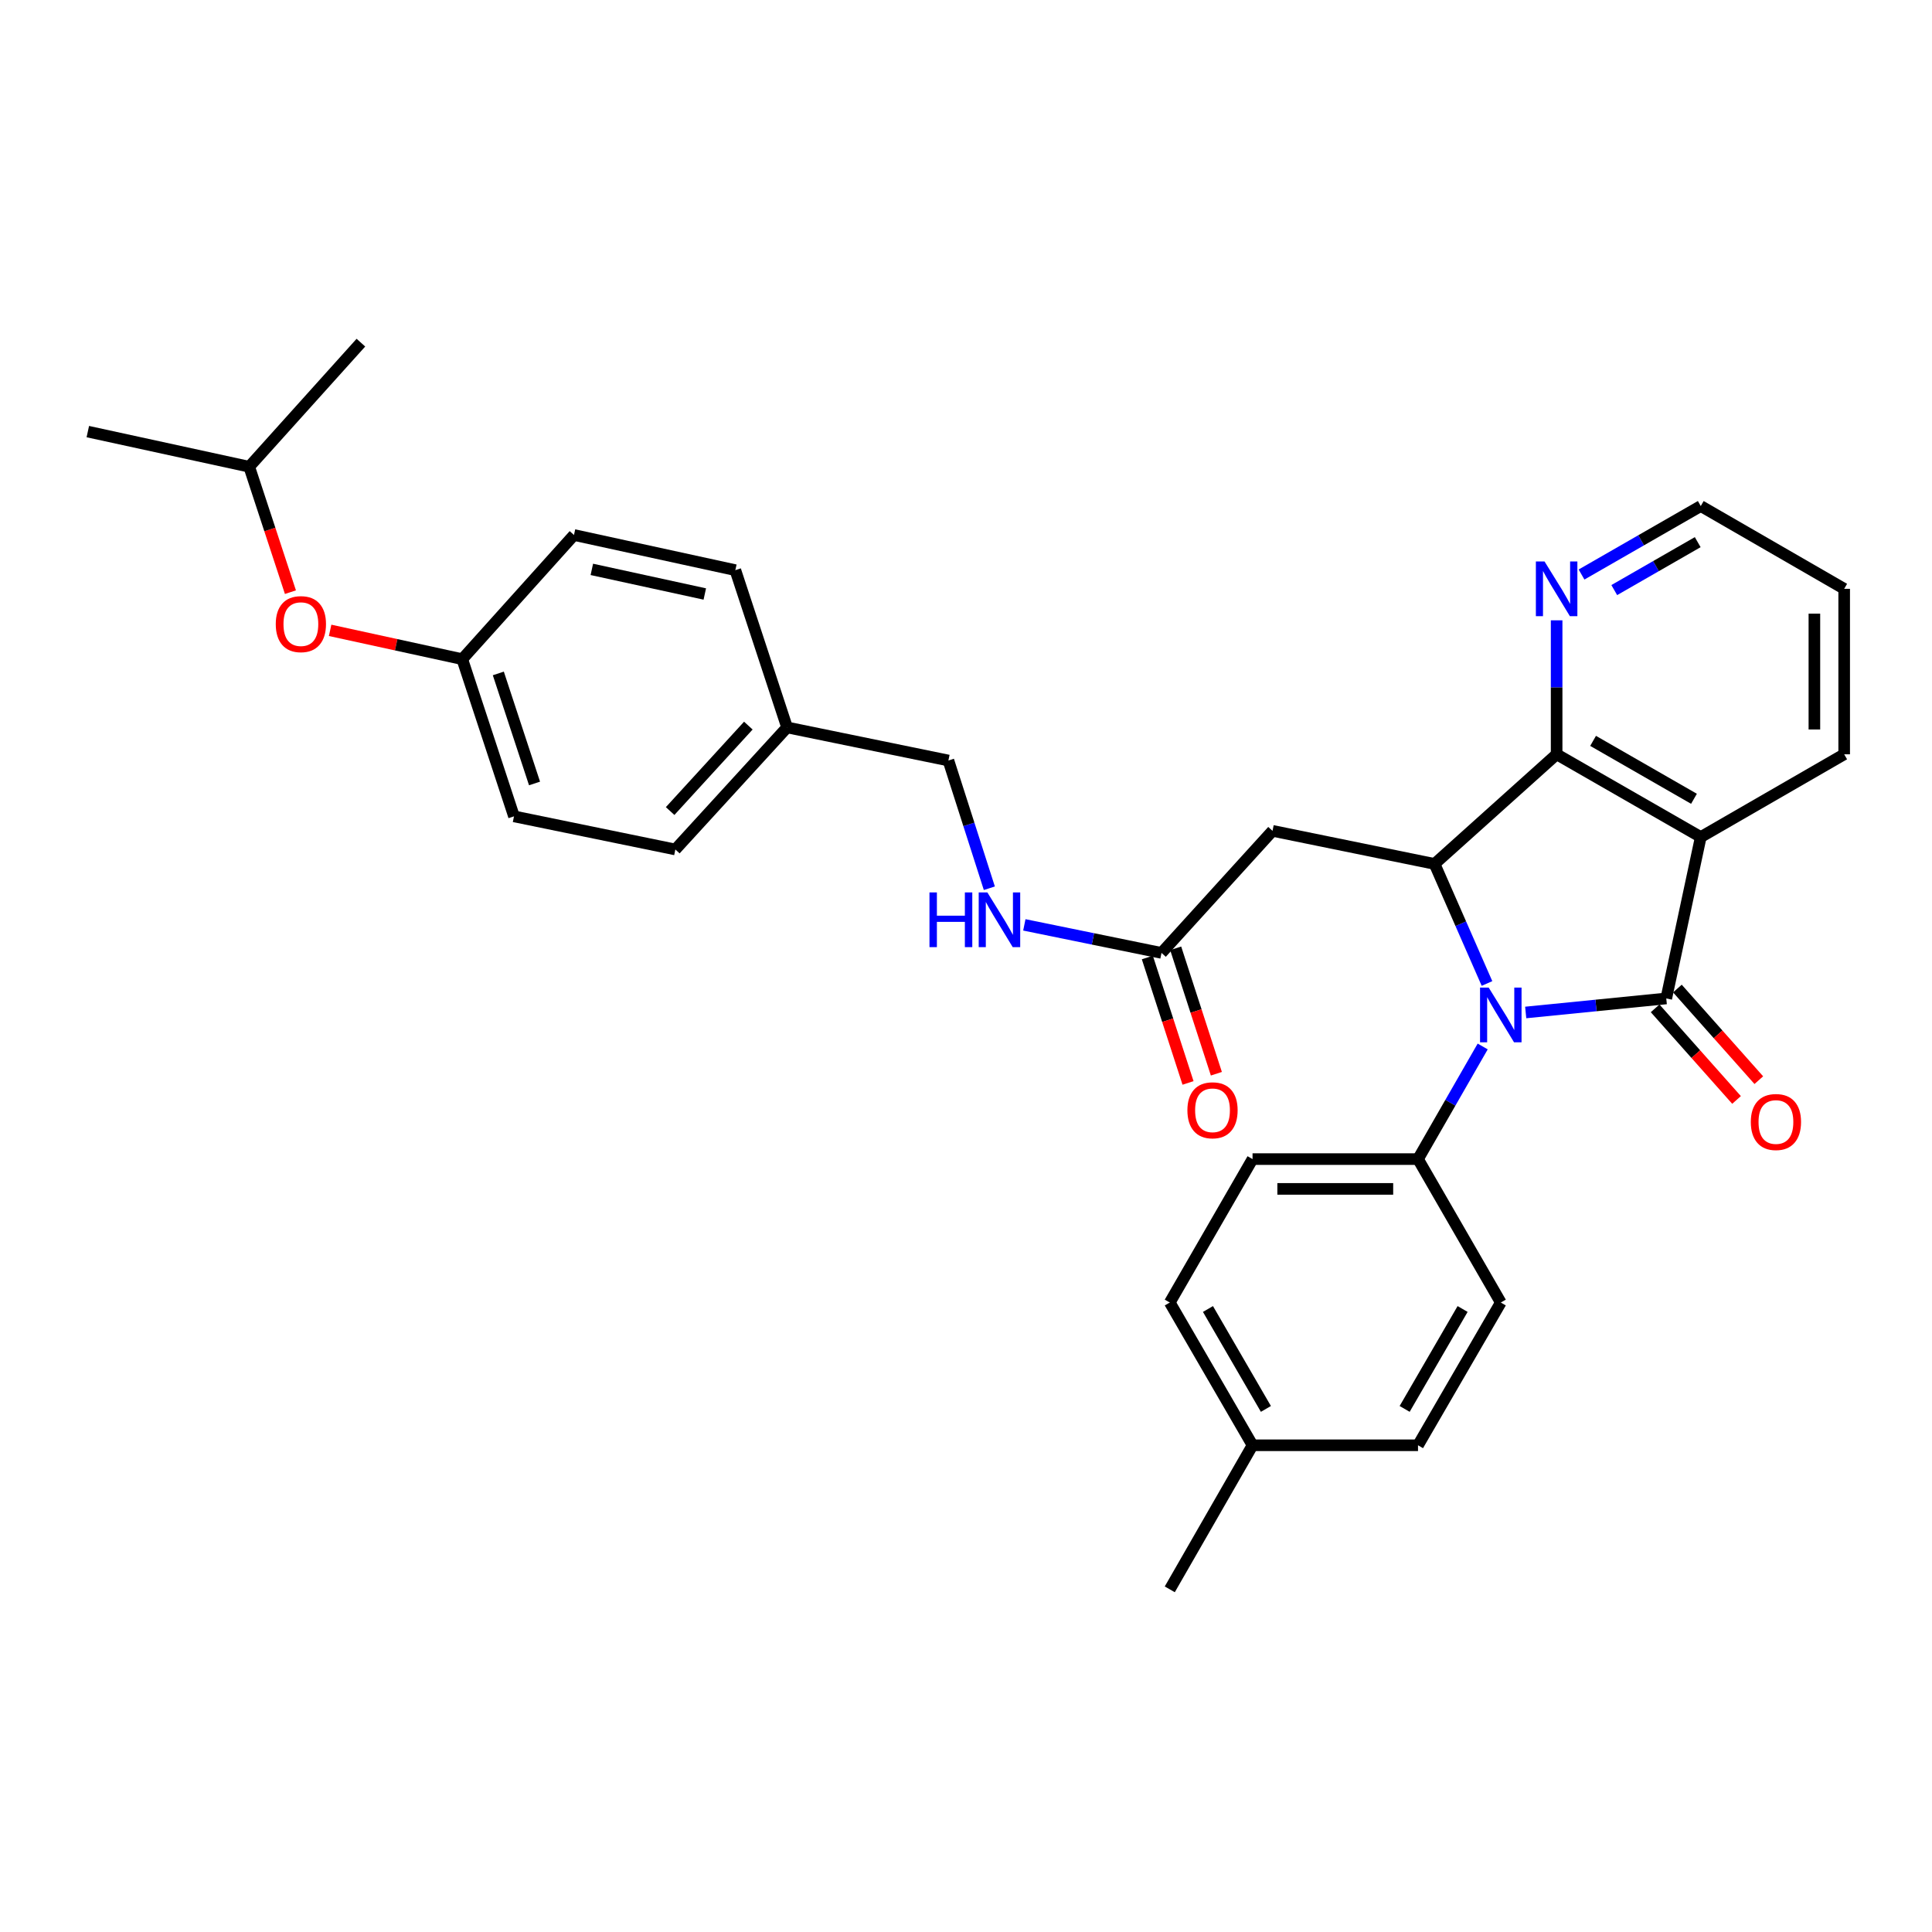 <?xml version='1.0' encoding='iso-8859-1'?>
<svg version='1.1' baseProfile='full'
              xmlns='http://www.w3.org/2000/svg'
                      xmlns:rdkit='http://www.rdkit.org/xml'
                      xmlns:xlink='http://www.w3.org/1999/xlink'
                  xml:space='preserve'
width='1000px' height='1000px' viewBox='0 0 1000 1000'>
<!-- END OF HEADER -->
<rect style='opacity:1.0;fill:#FFFFFF;stroke:none' width='1000' height='1000' x='0' y='0'> </rect>
<path class='bond-0' d='M 862.456,516.793 L 826.078,520.425' style='fill:none;fill-rule:evenodd;stroke:#000000;stroke-width:6px;stroke-linecap:butt;stroke-linejoin:miter;stroke-opacity:1' />
<path class='bond-0' d='M 826.078,520.425 L 789.701,524.057' style='fill:none;fill-rule:evenodd;stroke:#0000FF;stroke-width:6px;stroke-linecap:butt;stroke-linejoin:miter;stroke-opacity:1' />
<path class='bond-1' d='M 862.456,516.793 L 880.312,433.255' style='fill:none;fill-rule:evenodd;stroke:#000000;stroke-width:6px;stroke-linecap:butt;stroke-linejoin:miter;stroke-opacity:1' />
<path class='bond-8' d='M 856.692,521.916 L 877.761,545.625' style='fill:none;fill-rule:evenodd;stroke:#000000;stroke-width:6px;stroke-linecap:butt;stroke-linejoin:miter;stroke-opacity:1' />
<path class='bond-8' d='M 877.761,545.625 L 898.831,569.335' style='fill:none;fill-rule:evenodd;stroke:#FF0000;stroke-width:6px;stroke-linecap:butt;stroke-linejoin:miter;stroke-opacity:1' />
<path class='bond-8' d='M 868.22,511.671 L 889.29,535.38' style='fill:none;fill-rule:evenodd;stroke:#000000;stroke-width:6px;stroke-linecap:butt;stroke-linejoin:miter;stroke-opacity:1' />
<path class='bond-8' d='M 889.29,535.38 L 910.359,559.09' style='fill:none;fill-rule:evenodd;stroke:#FF0000;stroke-width:6px;stroke-linecap:butt;stroke-linejoin:miter;stroke-opacity:1' />
<path class='bond-2' d='M 769.664,509.05 L 756.096,478.11' style='fill:none;fill-rule:evenodd;stroke:#0000FF;stroke-width:6px;stroke-linecap:butt;stroke-linejoin:miter;stroke-opacity:1' />
<path class='bond-2' d='M 756.096,478.11 L 742.528,447.169' style='fill:none;fill-rule:evenodd;stroke:#000000;stroke-width:6px;stroke-linecap:butt;stroke-linejoin:miter;stroke-opacity:1' />
<path class='bond-6' d='M 767.441,541.655 L 750.7,570.801' style='fill:none;fill-rule:evenodd;stroke:#0000FF;stroke-width:6px;stroke-linecap:butt;stroke-linejoin:miter;stroke-opacity:1' />
<path class='bond-6' d='M 750.7,570.801 L 733.96,599.947' style='fill:none;fill-rule:evenodd;stroke:#000000;stroke-width:6px;stroke-linecap:butt;stroke-linejoin:miter;stroke-opacity:1' />
<path class='bond-3' d='M 880.312,433.255 L 805.709,390.423' style='fill:none;fill-rule:evenodd;stroke:#000000;stroke-width:6px;stroke-linecap:butt;stroke-linejoin:miter;stroke-opacity:1' />
<path class='bond-3' d='M 876.8,413.455 L 824.579,383.473' style='fill:none;fill-rule:evenodd;stroke:#000000;stroke-width:6px;stroke-linecap:butt;stroke-linejoin:miter;stroke-opacity:1' />
<path class='bond-15' d='M 880.312,433.255 L 954.545,390.423' style='fill:none;fill-rule:evenodd;stroke:#000000;stroke-width:6px;stroke-linecap:butt;stroke-linejoin:miter;stroke-opacity:1' />
<path class='bond-4' d='M 742.528,447.169 L 658.655,430.042' style='fill:none;fill-rule:evenodd;stroke:#000000;stroke-width:6px;stroke-linecap:butt;stroke-linejoin:miter;stroke-opacity:1' />
<path class='bond-31' d='M 742.528,447.169 L 805.709,390.423' style='fill:none;fill-rule:evenodd;stroke:#000000;stroke-width:6px;stroke-linecap:butt;stroke-linejoin:miter;stroke-opacity:1' />
<path class='bond-7' d='M 805.709,390.423 L 805.709,355.75' style='fill:none;fill-rule:evenodd;stroke:#000000;stroke-width:6px;stroke-linecap:butt;stroke-linejoin:miter;stroke-opacity:1' />
<path class='bond-7' d='M 805.709,355.75 L 805.709,321.077' style='fill:none;fill-rule:evenodd;stroke:#0000FF;stroke-width:6px;stroke-linecap:butt;stroke-linejoin:miter;stroke-opacity:1' />
<path class='bond-5' d='M 658.655,430.042 L 601.198,493.223' style='fill:none;fill-rule:evenodd;stroke:#000000;stroke-width:6px;stroke-linecap:butt;stroke-linejoin:miter;stroke-opacity:1' />
<path class='bond-9' d='M 601.198,493.223 L 565.697,485.967' style='fill:none;fill-rule:evenodd;stroke:#000000;stroke-width:6px;stroke-linecap:butt;stroke-linejoin:miter;stroke-opacity:1' />
<path class='bond-9' d='M 565.697,485.967 L 530.196,478.711' style='fill:none;fill-rule:evenodd;stroke:#0000FF;stroke-width:6px;stroke-linecap:butt;stroke-linejoin:miter;stroke-opacity:1' />
<path class='bond-10' d='M 593.863,495.602 L 604.392,528.062' style='fill:none;fill-rule:evenodd;stroke:#000000;stroke-width:6px;stroke-linecap:butt;stroke-linejoin:miter;stroke-opacity:1' />
<path class='bond-10' d='M 604.392,528.062 L 614.922,560.523' style='fill:none;fill-rule:evenodd;stroke:#FF0000;stroke-width:6px;stroke-linecap:butt;stroke-linejoin:miter;stroke-opacity:1' />
<path class='bond-10' d='M 608.533,490.843 L 619.062,523.304' style='fill:none;fill-rule:evenodd;stroke:#000000;stroke-width:6px;stroke-linecap:butt;stroke-linejoin:miter;stroke-opacity:1' />
<path class='bond-10' d='M 619.062,523.304 L 629.592,555.764' style='fill:none;fill-rule:evenodd;stroke:#FF0000;stroke-width:6px;stroke-linecap:butt;stroke-linejoin:miter;stroke-opacity:1' />
<path class='bond-11' d='M 733.96,599.947 L 648.314,599.947' style='fill:none;fill-rule:evenodd;stroke:#000000;stroke-width:6px;stroke-linecap:butt;stroke-linejoin:miter;stroke-opacity:1' />
<path class='bond-11' d='M 721.113,615.369 L 661.161,615.369' style='fill:none;fill-rule:evenodd;stroke:#000000;stroke-width:6px;stroke-linecap:butt;stroke-linejoin:miter;stroke-opacity:1' />
<path class='bond-12' d='M 733.96,599.947 L 776.809,674.189' style='fill:none;fill-rule:evenodd;stroke:#000000;stroke-width:6px;stroke-linecap:butt;stroke-linejoin:miter;stroke-opacity:1' />
<path class='bond-32' d='M 818.6,297.372 L 849.456,279.65' style='fill:none;fill-rule:evenodd;stroke:#0000FF;stroke-width:6px;stroke-linecap:butt;stroke-linejoin:miter;stroke-opacity:1' />
<path class='bond-32' d='M 849.456,279.65 L 880.312,261.927' style='fill:none;fill-rule:evenodd;stroke:#000000;stroke-width:6px;stroke-linecap:butt;stroke-linejoin:miter;stroke-opacity:1' />
<path class='bond-32' d='M 835.538,305.429 L 857.137,293.023' style='fill:none;fill-rule:evenodd;stroke:#0000FF;stroke-width:6px;stroke-linecap:butt;stroke-linejoin:miter;stroke-opacity:1' />
<path class='bond-32' d='M 857.137,293.023 L 878.736,280.618' style='fill:none;fill-rule:evenodd;stroke:#000000;stroke-width:6px;stroke-linecap:butt;stroke-linejoin:miter;stroke-opacity:1' />
<path class='bond-16' d='M 512.084,459.754 L 501.488,426.695' style='fill:none;fill-rule:evenodd;stroke:#0000FF;stroke-width:6px;stroke-linecap:butt;stroke-linejoin:miter;stroke-opacity:1' />
<path class='bond-16' d='M 501.488,426.695 L 490.892,393.636' style='fill:none;fill-rule:evenodd;stroke:#000000;stroke-width:6px;stroke-linecap:butt;stroke-linejoin:miter;stroke-opacity:1' />
<path class='bond-19' d='M 648.314,599.947 L 605.473,674.189' style='fill:none;fill-rule:evenodd;stroke:#000000;stroke-width:6px;stroke-linecap:butt;stroke-linejoin:miter;stroke-opacity:1' />
<path class='bond-18' d='M 776.809,674.189 L 733.96,748.072' style='fill:none;fill-rule:evenodd;stroke:#000000;stroke-width:6px;stroke-linecap:butt;stroke-linejoin:miter;stroke-opacity:1' />
<path class='bond-18' d='M 757.041,677.534 L 727.046,729.252' style='fill:none;fill-rule:evenodd;stroke:#000000;stroke-width:6px;stroke-linecap:butt;stroke-linejoin:miter;stroke-opacity:1' />
<path class='bond-13' d='M 170.872,326.267 L 205.068,333.725' style='fill:none;fill-rule:evenodd;stroke:#FF0000;stroke-width:6px;stroke-linecap:butt;stroke-linejoin:miter;stroke-opacity:1' />
<path class='bond-13' d='M 205.068,333.725 L 239.265,341.182' style='fill:none;fill-rule:evenodd;stroke:#000000;stroke-width:6px;stroke-linecap:butt;stroke-linejoin:miter;stroke-opacity:1' />
<path class='bond-26' d='M 150.325,306.505 L 139.659,274.046' style='fill:none;fill-rule:evenodd;stroke:#FF0000;stroke-width:6px;stroke-linecap:butt;stroke-linejoin:miter;stroke-opacity:1' />
<path class='bond-26' d='M 139.659,274.046 L 128.993,241.587' style='fill:none;fill-rule:evenodd;stroke:#000000;stroke-width:6px;stroke-linecap:butt;stroke-linejoin:miter;stroke-opacity:1' />
<path class='bond-14' d='M 239.265,341.182 L 266.04,422.545' style='fill:none;fill-rule:evenodd;stroke:#000000;stroke-width:6px;stroke-linecap:butt;stroke-linejoin:miter;stroke-opacity:1' />
<path class='bond-14' d='M 257.931,348.565 L 276.673,405.519' style='fill:none;fill-rule:evenodd;stroke:#000000;stroke-width:6px;stroke-linecap:butt;stroke-linejoin:miter;stroke-opacity:1' />
<path class='bond-34' d='M 239.265,341.182 L 297.091,276.913' style='fill:none;fill-rule:evenodd;stroke:#000000;stroke-width:6px;stroke-linecap:butt;stroke-linejoin:miter;stroke-opacity:1' />
<path class='bond-28' d='M 954.545,390.423 L 954.545,304.776' style='fill:none;fill-rule:evenodd;stroke:#000000;stroke-width:6px;stroke-linecap:butt;stroke-linejoin:miter;stroke-opacity:1' />
<path class='bond-28' d='M 939.123,377.576 L 939.123,317.623' style='fill:none;fill-rule:evenodd;stroke:#000000;stroke-width:6px;stroke-linecap:butt;stroke-linejoin:miter;stroke-opacity:1' />
<path class='bond-17' d='M 490.892,393.636 L 407.388,376.508' style='fill:none;fill-rule:evenodd;stroke:#000000;stroke-width:6px;stroke-linecap:butt;stroke-linejoin:miter;stroke-opacity:1' />
<path class='bond-23' d='M 407.388,376.508 L 380.612,295.111' style='fill:none;fill-rule:evenodd;stroke:#000000;stroke-width:6px;stroke-linecap:butt;stroke-linejoin:miter;stroke-opacity:1' />
<path class='bond-24' d='M 407.388,376.508 L 349.562,439.689' style='fill:none;fill-rule:evenodd;stroke:#000000;stroke-width:6px;stroke-linecap:butt;stroke-linejoin:miter;stroke-opacity:1' />
<path class='bond-24' d='M 387.337,375.573 L 346.859,419.8' style='fill:none;fill-rule:evenodd;stroke:#000000;stroke-width:6px;stroke-linecap:butt;stroke-linejoin:miter;stroke-opacity:1' />
<path class='bond-20' d='M 733.96,748.072 L 648.314,748.072' style='fill:none;fill-rule:evenodd;stroke:#000000;stroke-width:6px;stroke-linecap:butt;stroke-linejoin:miter;stroke-opacity:1' />
<path class='bond-33' d='M 605.473,674.189 L 648.314,748.072' style='fill:none;fill-rule:evenodd;stroke:#000000;stroke-width:6px;stroke-linecap:butt;stroke-linejoin:miter;stroke-opacity:1' />
<path class='bond-33' d='M 625.241,677.535 L 655.229,729.253' style='fill:none;fill-rule:evenodd;stroke:#000000;stroke-width:6px;stroke-linecap:butt;stroke-linejoin:miter;stroke-opacity:1' />
<path class='bond-27' d='M 648.314,748.072 L 605.473,822.64' style='fill:none;fill-rule:evenodd;stroke:#000000;stroke-width:6px;stroke-linecap:butt;stroke-linejoin:miter;stroke-opacity:1' />
<path class='bond-21' d='M 297.091,276.913 L 380.612,295.111' style='fill:none;fill-rule:evenodd;stroke:#000000;stroke-width:6px;stroke-linecap:butt;stroke-linejoin:miter;stroke-opacity:1' />
<path class='bond-21' d='M 306.335,294.712 L 364.801,307.451' style='fill:none;fill-rule:evenodd;stroke:#000000;stroke-width:6px;stroke-linecap:butt;stroke-linejoin:miter;stroke-opacity:1' />
<path class='bond-22' d='M 266.04,422.545 L 349.562,439.689' style='fill:none;fill-rule:evenodd;stroke:#000000;stroke-width:6px;stroke-linecap:butt;stroke-linejoin:miter;stroke-opacity:1' />
<path class='bond-25' d='M 880.312,261.927 L 954.545,304.776' style='fill:none;fill-rule:evenodd;stroke:#000000;stroke-width:6px;stroke-linecap:butt;stroke-linejoin:miter;stroke-opacity:1' />
<path class='bond-29' d='M 128.993,241.587 L 45.455,223.397' style='fill:none;fill-rule:evenodd;stroke:#000000;stroke-width:6px;stroke-linecap:butt;stroke-linejoin:miter;stroke-opacity:1' />
<path class='bond-30' d='M 128.993,241.587 L 186.802,177.36' style='fill:none;fill-rule:evenodd;stroke:#000000;stroke-width:6px;stroke-linecap:butt;stroke-linejoin:miter;stroke-opacity:1' />
<path  class='atom-1' d='M 770.549 511.184
L 779.829 526.184
Q 780.749 527.664, 782.229 530.344
Q 783.709 533.024, 783.789 533.184
L 783.789 511.184
L 787.549 511.184
L 787.549 539.504
L 783.669 539.504
L 773.709 523.104
Q 772.549 521.184, 771.309 518.984
Q 770.109 516.784, 769.749 516.104
L 769.749 539.504
L 766.069 539.504
L 766.069 511.184
L 770.549 511.184
' fill='#0000FF'/>
<path  class='atom-8' d='M 799.449 290.616
L 808.729 305.616
Q 809.649 307.096, 811.129 309.776
Q 812.609 312.456, 812.689 312.616
L 812.689 290.616
L 816.449 290.616
L 816.449 318.936
L 812.569 318.936
L 802.609 302.536
Q 801.449 300.616, 800.209 298.416
Q 799.009 296.216, 798.649 295.536
L 798.649 318.936
L 794.969 318.936
L 794.969 290.616
L 799.449 290.616
' fill='#0000FF'/>
<path  class='atom-9' d='M 906.219 580.749
Q 906.219 573.949, 909.579 570.149
Q 912.939 566.349, 919.219 566.349
Q 925.499 566.349, 928.859 570.149
Q 932.219 573.949, 932.219 580.749
Q 932.219 587.629, 928.819 591.549
Q 925.419 595.429, 919.219 595.429
Q 912.979 595.429, 909.579 591.549
Q 906.219 587.669, 906.219 580.749
M 919.219 592.229
Q 923.539 592.229, 925.859 589.349
Q 928.219 586.429, 928.219 580.749
Q 928.219 575.189, 925.859 572.389
Q 923.539 569.549, 919.219 569.549
Q 914.899 569.549, 912.539 572.349
Q 910.219 575.149, 910.219 580.749
Q 910.219 586.469, 912.539 589.349
Q 914.899 592.229, 919.219 592.229
' fill='#FF0000'/>
<path  class='atom-10' d='M 481.096 461.918
L 484.936 461.918
L 484.936 473.958
L 499.416 473.958
L 499.416 461.918
L 503.256 461.918
L 503.256 490.238
L 499.416 490.238
L 499.416 477.158
L 484.936 477.158
L 484.936 490.238
L 481.096 490.238
L 481.096 461.918
' fill='#0000FF'/>
<path  class='atom-10' d='M 511.056 461.918
L 520.336 476.918
Q 521.256 478.398, 522.736 481.078
Q 524.216 483.758, 524.296 483.918
L 524.296 461.918
L 528.056 461.918
L 528.056 490.238
L 524.176 490.238
L 514.216 473.838
Q 513.056 471.918, 511.816 469.718
Q 510.616 467.518, 510.256 466.838
L 510.256 490.238
L 506.576 490.238
L 506.576 461.918
L 511.056 461.918
' fill='#0000FF'/>
<path  class='atom-11' d='M 614.596 574.682
Q 614.596 567.882, 617.956 564.082
Q 621.316 560.282, 627.596 560.282
Q 633.876 560.282, 637.236 564.082
Q 640.596 567.882, 640.596 574.682
Q 640.596 581.562, 637.196 585.482
Q 633.796 589.362, 627.596 589.362
Q 621.356 589.362, 617.956 585.482
Q 614.596 581.602, 614.596 574.682
M 627.596 586.162
Q 631.916 586.162, 634.236 583.282
Q 636.596 580.362, 636.596 574.682
Q 636.596 569.122, 634.236 566.322
Q 631.916 563.482, 627.596 563.482
Q 623.276 563.482, 620.916 566.282
Q 618.596 569.082, 618.596 574.682
Q 618.596 580.402, 620.916 583.282
Q 623.276 586.162, 627.596 586.162
' fill='#FF0000'/>
<path  class='atom-14' d='M 142.734 323.046
Q 142.734 316.246, 146.094 312.446
Q 149.454 308.646, 155.734 308.646
Q 162.014 308.646, 165.374 312.446
Q 168.734 316.246, 168.734 323.046
Q 168.734 329.926, 165.334 333.846
Q 161.934 337.726, 155.734 337.726
Q 149.494 337.726, 146.094 333.846
Q 142.734 329.966, 142.734 323.046
M 155.734 334.526
Q 160.054 334.526, 162.374 331.646
Q 164.734 328.726, 164.734 323.046
Q 164.734 317.486, 162.374 314.686
Q 160.054 311.846, 155.734 311.846
Q 151.414 311.846, 149.054 314.646
Q 146.734 317.446, 146.734 323.046
Q 146.734 328.766, 149.054 331.646
Q 151.414 334.526, 155.734 334.526
' fill='#FF0000'/>
</svg>
